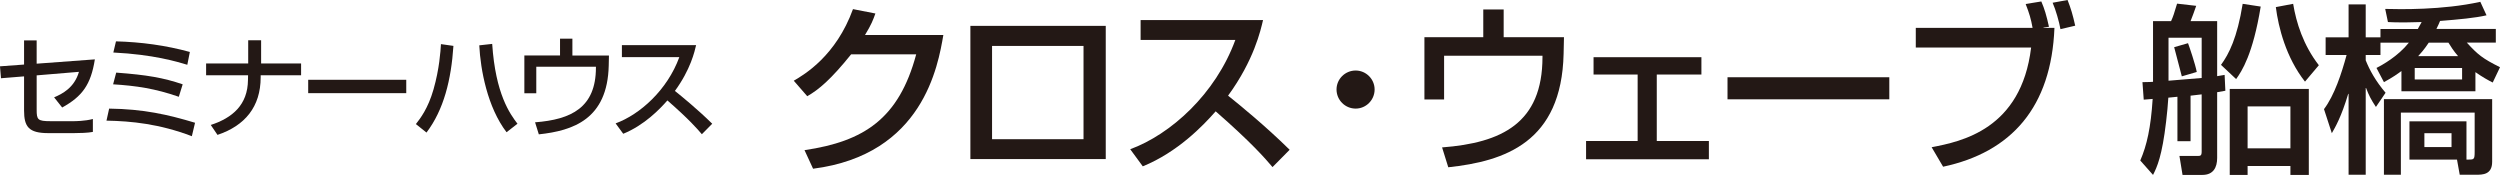 <?xml version="1.0" encoding="UTF-8"?><svg id="_イヤー_2" xmlns="http://www.w3.org/2000/svg" viewBox="0 0 335.992 23.508"><defs><style>.cls-1{fill:none;}.cls-2{fill:#231815;}</style></defs><g id="_ロナビ"><g><g><g><path class="cls-2" d="M126.784,4.701c-.71,4.115-2.718,16.089-17.509,17.975l-1.151-2.496c7.983-1.175,12.685-4.212,15.011-12.882h-8.742c-2.742,3.404-4.358,4.751-5.901,5.633l-1.812-2.082c1.469-.856,5.681-3.353,7.958-9.623l3.012,.588c-.294,.831-.539,1.493-1.396,2.888h10.53Z"/><path class="cls-2" d="M148.609,3.478V21.379h-18.193V3.478h18.193Zm-2.987,2.693h-12.293v12.538h12.293V6.172Z"/><path class="cls-2" d="M151.898,20.056c5.412-1.983,11.46-7.394,14.129-14.692h-12.733V2.695h16.455c-.318,1.37-1.224,5.41-4.701,10.162,1.445,1.15,5.02,4.062,8.276,7.272l-2.301,2.326c-1.004-1.176-2.792-3.256-7.641-7.493-1.714,1.957-5.118,5.485-9.795,7.394l-1.689-2.301Z"/><path class="cls-2" d="M182.197,14.594c-1.42,0-2.572-1.151-2.572-2.57,0-1.396,1.151-2.547,2.572-2.547,1.395,0,2.547,1.151,2.547,2.547,0,1.419-1.151,2.57-2.547,2.57Z"/><path class="cls-2" d="M202.088,1.273v3.722h8.105l-.049,2.229c-.269,11.9-7.91,14.447-15.501,15.256l-.832-2.669c8.008-.612,13.493-3.256,13.493-12.146v-.171h-13.223v5.876h-2.644V4.996h7.91V1.273h2.743Z"/><path class="cls-2" d="M228.664,7.69v2.327h-5.999v8.937h7.003v2.448h-16.505v-2.448h6.931V10.017h-5.926v-2.327h14.497Z"/><path class="cls-2" d="M253.917,10.382v2.965h-21.745v-2.965h21.745Z"/><path class="cls-2" d="M274.347,.197c.441,1.028,.685,1.862,1.029,3.403l-.734,.099v.047h1.469c-.416,10.652-5.779,16.701-14.963,18.66l-1.542-2.62c3.942-.758,12.048-2.376,13.37-13.394h-15.5V3.746h15.696c-.22-1.223-.44-1.958-.931-3.208l2.105-.342Zm2.572,3.722c-.172-.98-.637-2.621-1.053-3.551l2.008-.368c.465,1.199,.686,1.934,1.027,3.453l-1.982,.466Z"/><path class="cls-2" d="M292.641,13.004l-1.224,.122c-.049,.856-.172,2.178-.295,3.183-.538,4.652-1.224,6.146-1.762,7.199l-1.715-1.935c.881-2.033,1.42-4.408,1.665-8.277-.122,0-1.151,.098-1.2,.098l-.171-2.352c1.028-.022,1.15-.022,1.421-.047V2.842h2.424c.269-.587,.416-1.029,.809-2.352l2.57,.294c-.367,1.054-.416,1.176-.759,2.058h3.575v7.394c.367-.074,.514-.074,1.004-.17l.098,2.131c-.809,.146-.906,.17-1.102,.195v8.839c0,1.274-.515,2.277-1.984,2.277h-2.669l-.416-2.547h2.424c.393,0,.563-.024,.563-.586v-7.691l-1.493,.173v6.121h-1.764v-5.975Zm3.257-7.934h-4.457v5.778c2.498-.195,2.768-.22,4.457-.367V5.07Zm-1.836,.735c.195,.515,.978,2.815,1.176,3.867l-2.009,.588c-.073-.316-.882-3.33-1.028-3.919l1.861-.536Zm9.77-4.922c-1.053,6.439-2.546,8.693-3.305,9.745l-2.033-1.91c1.077-1.468,2.18-3.648,2.914-8.204l2.424,.369Zm6.465,11.068v11.557h-2.473v-1.199h-5.754v1.199h-2.4V11.951h10.627Zm-8.227,2.35v5.633h5.754v-5.633h-5.754Zm7.713-3.33c-2.547-3.233-3.575-7.297-3.918-10.016l2.326-.441c.416,2.522,1.347,5.534,3.453,8.253l-1.861,2.204Z"/><path class="cls-2" d="M319.389,9.135c.808-.417,2.864-1.543,4.358-3.403h-3.82v1.664h-1.983v.709c.515,1.297,1.347,2.816,2.67,4.359l-1.298,1.909c-.637-.954-.955-1.566-1.322-2.545h-.05v11.657h-2.302V12.612h-.049c-.93,3.11-1.738,4.481-2.203,5.288l-1.053-3.232c1.394-1.836,2.375-4.823,3.035-7.272h-2.815v-2.375h3.085V.588h2.302V5.02h1.983v-1.126h5.021c.147-.246,.245-.416,.515-.931-1.518,.049-2.522,.049-2.694,.049-.808,0-1.347-.025-1.837-.049l-.367-1.764c1.91,.05,7.689,.173,12.783-.955l.832,1.814c-1.444,.342-3.746,.563-6.244,.757-.121,.269-.22,.563-.49,1.078h7.984v1.837h-3.894c1.471,1.614,2.106,2.129,4.457,3.305l-.98,2.057c-.586-.294-1.346-.711-2.324-1.396v2.571h-9.943v-2.718c-.539,.393-1.102,.807-2.351,1.492l-1.004-1.908Zm12.097,12.316h.147c.882,0,.954,0,.954-1.076v-5.241h-9.917v8.351h-2.277V13.322h14.545v8.423c0,1.739-1.297,1.739-2.153,1.739h-2.205l-.367-2.034h-6.391v-5.142h7.664v5.142Zm-6.955-12.316v1.542h6.367v-1.542h-6.367Zm5.828-1.592c-.637-.735-.978-1.296-1.297-1.811h-2.644c-.613,.929-1.127,1.493-1.421,1.811h5.362Zm-4.529,10.358v1.861h3.648v-1.861h-3.648Z"/></g><g><path class="cls-2" d="M12.749,7.977c-.534,3.413-1.707,4.987-4.393,6.472l-1.083-1.366c1.083-.46,2.715-1.277,3.339-3.429l-5.684,.475v4.617c0,1.35,.134,1.541,1.885,1.541h3.057c.148,0,1.529,0,2.612-.295v1.737c-.638,.133-1.87,.162-2.538,.162h-3.458c-2.627,0-3.251-.861-3.251-3.042v-4.585l-3.102,.252-.134-1.603,3.236-.238v-3.249h1.692v3.132l7.821-.579Z"/><path class="cls-2" d="M25.784,18.307c-4.349-1.663-8.147-2.033-11.473-2.093l.357-1.617c4.645,.06,7.895,.802,11.545,1.901l-.43,1.81Zm-1.752-5.299c-3.19-1.113-5.773-1.484-8.831-1.676l.416-1.573c4.185,.311,6.352,.698,8.934,1.573l-.52,1.676Zm1.143-4.302c-1.395-.416-4.542-1.381-9.944-1.648l.356-1.5c3.354,.089,6.693,.536,9.928,1.426l-.341,1.722Z"/><path class="cls-2" d="M33.357,8.526v-3.116h1.736v3.116h5.372v1.589h-5.432v.267c0,3.976-2.122,6.515-5.803,7.746l-.905-1.335c2.923-.949,4.971-2.715,5.001-6.039l.014-.639h-5.64v-1.589h5.655Z"/><path class="cls-2" d="M54.599,10.723v1.797h-13.179v-1.797h13.179Z"/><path class="cls-2" d="M55.894,16.675c.579-.743,1.633-2.079,2.374-4.675,.787-2.762,.935-5.09,.995-6.071l1.677,.238c-.297,4.54-1.291,8.579-3.621,11.649l-1.424-1.141Zm10.255-10.775c.445,6.737,2.39,9.409,3.398,10.729l-1.469,1.142c-2.567-3.354-3.502-8.397-3.665-11.678l1.736-.193Z"/><path class="cls-2" d="M76.928,5.202v2.257h4.913l-.03,1.352c-.163,7.211-4.793,8.755-9.395,9.245l-.504-1.618c4.853-.372,8.178-1.974,8.178-7.36v-.105h-8.015v3.563h-1.603V7.458h4.794v-2.257h1.662Z"/><path class="cls-2" d="M82.735,16.584c3.28-1.201,6.946-4.48,8.564-8.904h-7.718v-1.618h9.974c-.193,.832-.742,3.28-2.85,6.159,.875,.699,3.042,2.464,5.016,4.408l-1.394,1.41c-.608-.713-1.692-1.975-4.631-4.542-1.038,1.188-3.101,3.324-5.936,4.482l-1.024-1.396Z"/></g></g><rect class="cls-1" x="0" y="0" width="335.991" height="23.508"/></g></g></svg>